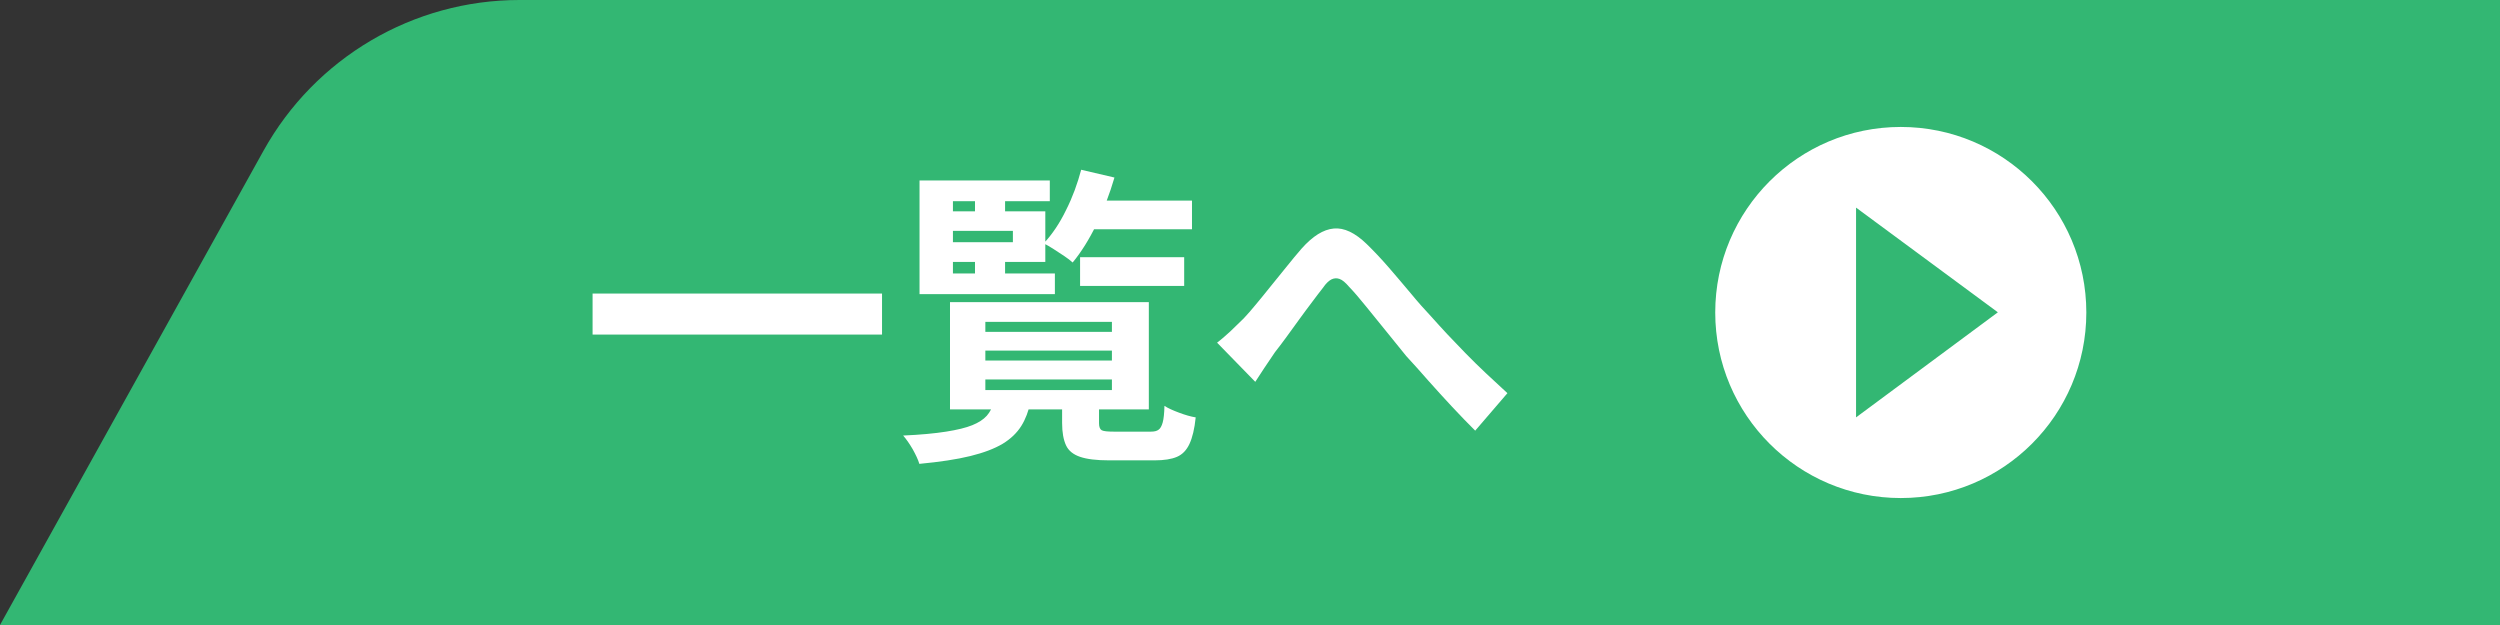 <?xml version="1.0" encoding="UTF-8"?>
<svg id="_レイヤー_2" data-name="レイヤー 2" xmlns="http://www.w3.org/2000/svg" viewBox="0 0 128 32">
  <rect x="0" y="0" width="128" height="32" fill="#333333" stroke="none"/>
  <defs>
    <style>
      .cls-1 {
        fill: #fff;
      }

      .cls-2 {
        fill: #33b773;
      }
    </style>
  </defs>
  <g id="_レイヤー_3" data-name="レイヤー 3">
    <g>
      <path class="cls-2" d="M26.6,0h101.4v32H0L13.49,7.72C16.14,2.95,21.16,0,26.6,0Z"/>
      <g>
        <path class="cls-1" d="M30.34,15.03h14.82v2.1h-14.82v-2.1Z"/>
        <path class="cls-1" d="M50.87,20.59h1.89c-.1.46-.25.87-.47,1.22s-.54.66-.95.91c-.42.25-.97.46-1.66.63-.69.17-1.56.3-2.61.4-.06-.21-.18-.46-.34-.75-.17-.29-.33-.52-.49-.7.9-.04,1.63-.11,2.2-.2.57-.09,1.02-.2,1.34-.33s.57-.29.74-.48c.17-.19.29-.43.36-.7ZM53.75,9.23v1.07h-4.96v3.7h5.22v1.06h-6.93v-5.82h6.67ZM48.02,10.82h5.5v2.59h-5.5v-1.01h3.84v-.58h-3.84v-1.01ZM48.64,15.47h10.18v5.49h-10.18v-5.49ZM49.92,9.73h1.54v1.52h-1.54v-1.52ZM49.92,12.77h1.54v1.52h-1.54v-1.52ZM50.45,16.48v.51h6.48v-.51h-6.48ZM50.45,17.95v.51h6.48v-.51h-6.48ZM50.45,19.43v.54h6.48v-.54h-6.48ZM55.35,8.69l1.71.4c-.24.82-.54,1.62-.92,2.4-.38.78-.79,1.43-1.22,1.95-.11-.1-.25-.21-.43-.33s-.37-.24-.55-.36-.35-.21-.5-.29c.43-.46.81-1.02,1.14-1.7.34-.67.59-1.37.78-2.08ZM54.4,20.45h1.87v1.22c0,.19.05.31.14.36.1.05.3.07.62.07h1.9c.17,0,.3-.03.39-.1.09-.06.16-.19.21-.37.05-.18.08-.46.09-.85.18.12.43.23.75.35.32.12.6.2.85.24-.06.59-.17,1.04-.32,1.36s-.36.54-.64.66c-.28.12-.66.18-1.14.18h-2.34c-.64,0-1.13-.06-1.48-.18s-.59-.31-.72-.59c-.13-.28-.2-.66-.2-1.14v-1.23ZM55.3,13.17h5.33v1.47h-5.33v-1.47ZM55.43,10.27h5.6v1.47h-5.6v-1.47Z"/>
        <path class="cls-1" d="M62.32,17.54c.25-.19.47-.39.68-.58.21-.2.43-.42.68-.66.18-.19.39-.43.62-.71.23-.28.49-.59.75-.92.27-.33.54-.66.81-1,.27-.34.53-.65.78-.94.57-.64,1.11-.98,1.65-1.03.53-.05,1.09.22,1.68.79.36.35.74.75,1.13,1.2.39.45.77.9,1.14,1.34.37.45.72.84,1.04,1.18.26.29.53.59.82.9.29.31.61.63.94.98.33.34.68.68,1.04,1.02.36.34.73.68,1.1,1.02l-1.65,1.92c-.37-.37-.77-.78-1.18-1.22s-.82-.89-1.22-1.34c-.4-.46-.78-.88-1.13-1.26-.32-.39-.66-.81-1.02-1.26-.36-.44-.7-.87-1.03-1.27-.33-.41-.62-.75-.88-1.02-.18-.21-.34-.35-.49-.4-.14-.05-.28-.04-.42.03-.13.07-.28.21-.42.42-.16.2-.34.44-.55.72s-.43.57-.66.89c-.23.31-.45.62-.66.91-.21.29-.41.55-.59.78-.18.27-.36.53-.54.8-.18.27-.33.51-.47.72l-1.95-2Z"/>
      </g>
      <g>
        <circle class="cls-1" cx="97.32" cy="16" r="9.5"/>
        <path class="cls-2" d="M95.03,10.63l7.26,5.36-7.26,5.38v-10.74Z"/>
      </g>
    </g>
  </g>
</svg>